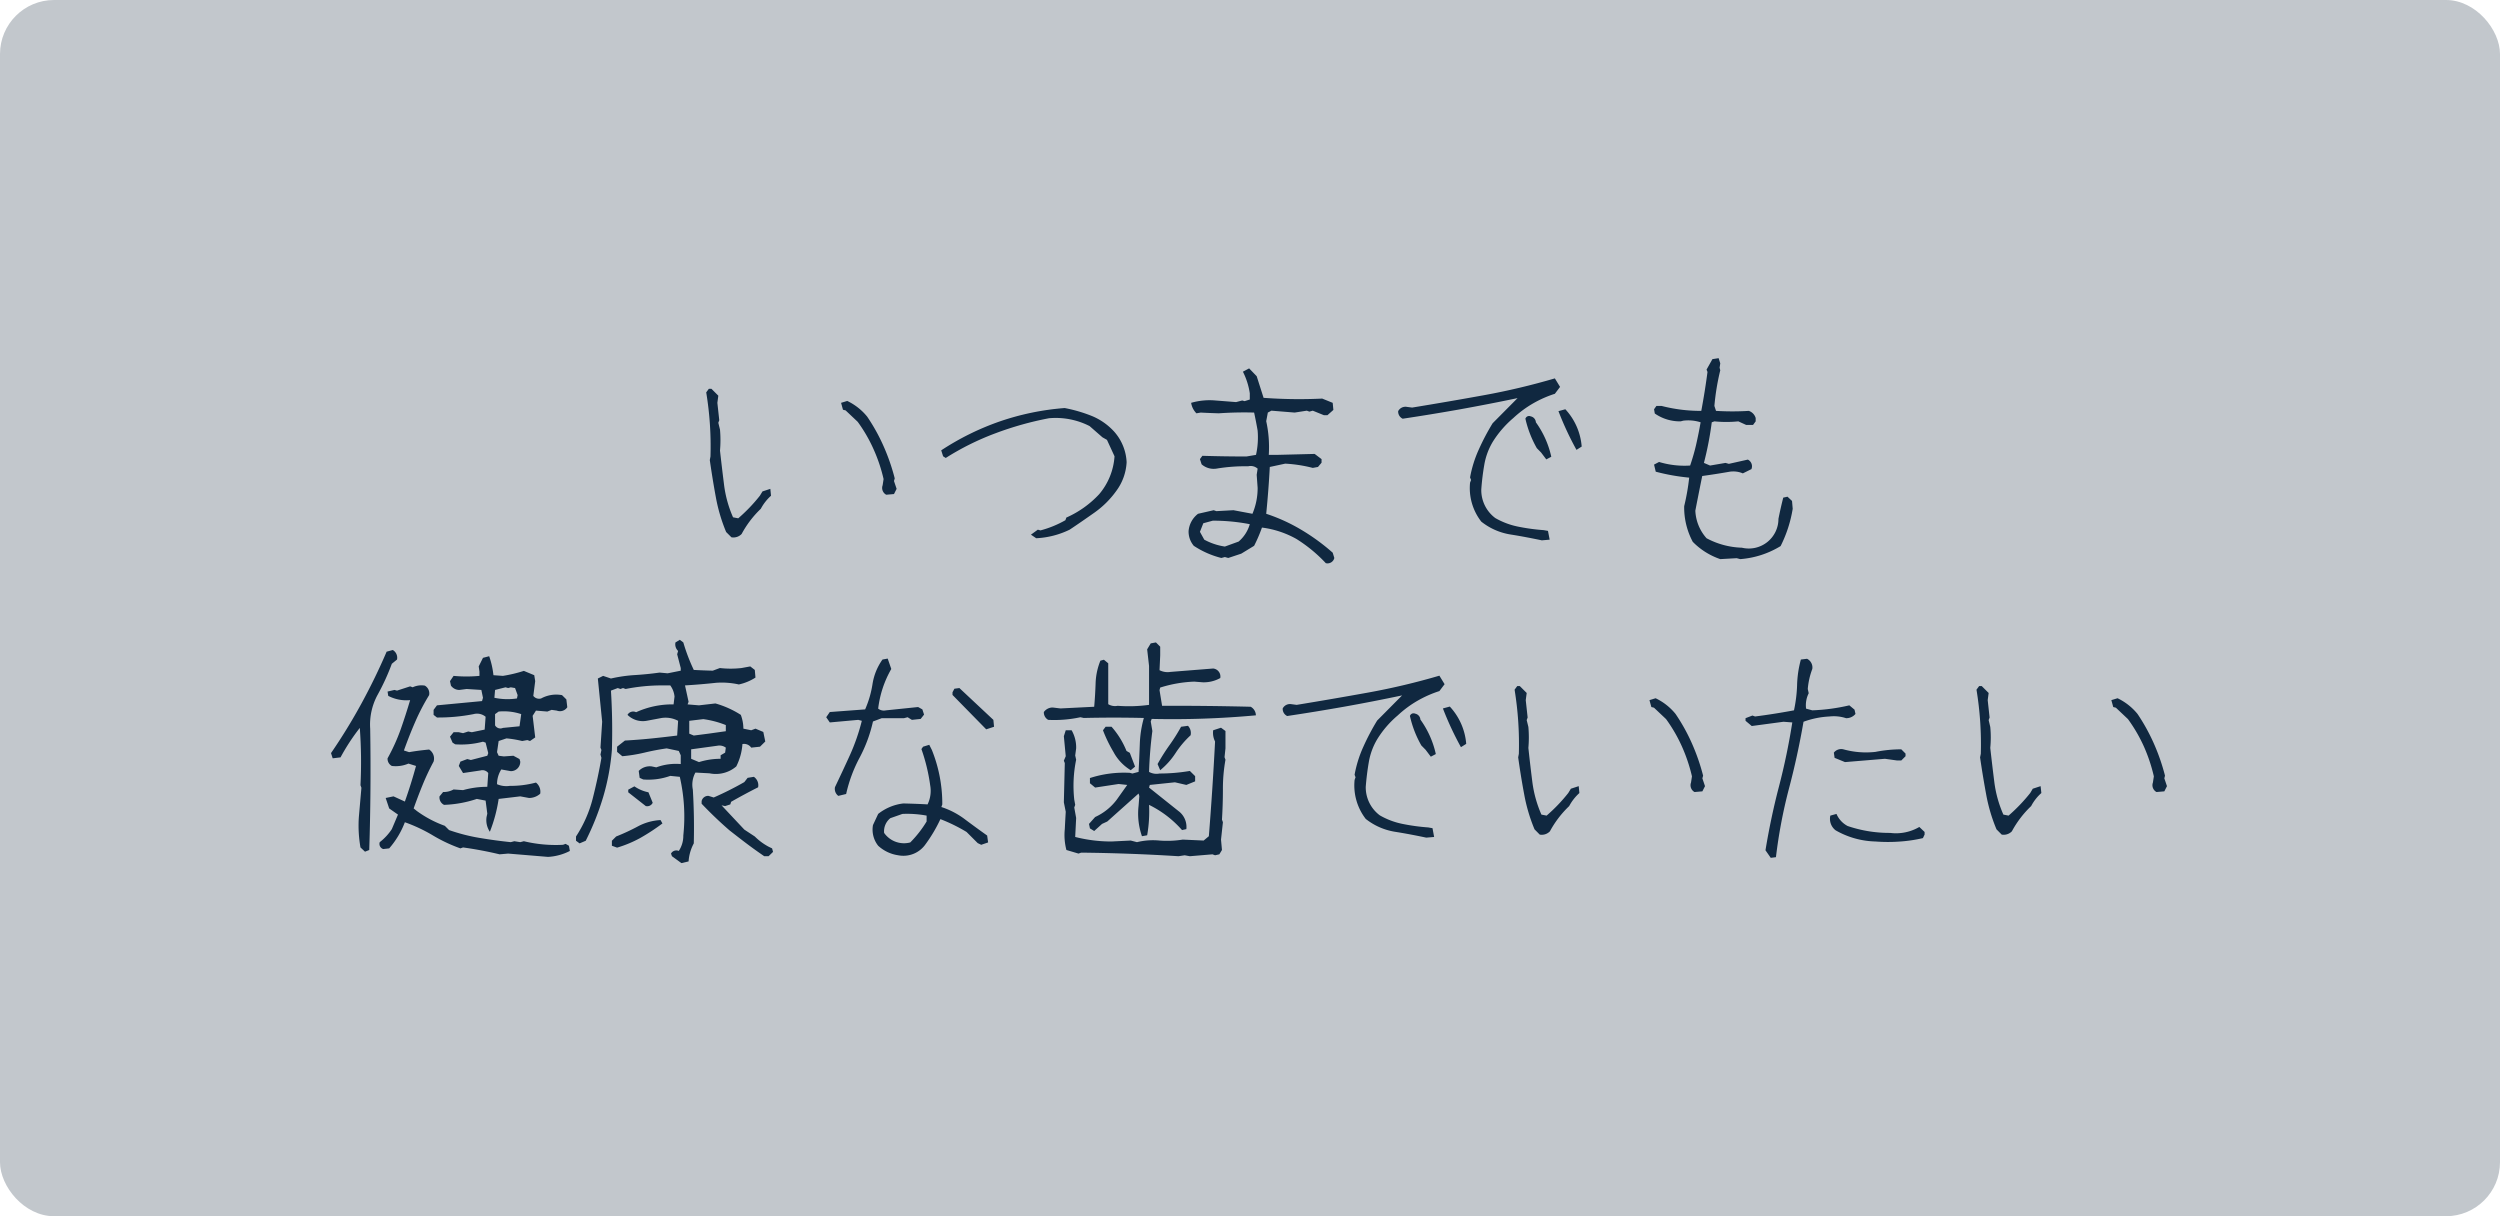 <svg id="グループ_25" data-name="グループ 25" xmlns="http://www.w3.org/2000/svg" width="370" height="180" viewBox="0 0 370 180">
<defs>
    <style>
      .cls-1 {
        fill: #c2c7cc;
      }

      .cls-2 {
        fill: #102840;
        fill-rule: evenodd;
      }
    </style>
  </defs>
  <rect id="長方形_938" data-name="長方形 938" class="cls-1" width="370" height="180" rx="8" ry="8"/>
  <path id="いつまでも_健康な歯でいたい" data-name="いつまでも 健康な歯でいたい" class="cls-2" d="M1212.76,2705.03a14.925,14.925,0,0,1,2.84-3.73,7.04,7.04,0,0,1,1.51-1.93l-0.1-1.02-1.16.38-0.39.64a24.516,24.516,0,0,1-3.2,3.34l-0.77-.15a17.208,17.208,0,0,1-1.33-4.81c-0.21-1.67-.41-3.35-0.6-5.06a17.83,17.83,0,0,0,0-3.1l-0.25-1.02,0.14-.38-0.28-2.57,0.14-1.06-1.02-1.02h-0.38l-0.39.53a48.907,48.907,0,0,1,.63,9.49l-0.1.53c0.26,1.81.55,3.63,0.89,5.47a24.922,24.922,0,0,0,1.53,5.18l0.78,0.78a1.68,1.68,0,0,0,1.51-.49h0Zm22.55-5.91,0.39-.77-0.39-1.16,0.11-.39a30.086,30.086,0,0,0-1.65-4.76,27.479,27.479,0,0,0-2.43-4.38,8.526,8.526,0,0,0-2.95-2.32l-0.91.28,0.28,1.02,0.39,0.1,1.79,1.69a22.062,22.062,0,0,1,2.35,4.06,23.571,23.571,0,0,1,1.48,4.41l-0.14.92a1.139,1.139,0,0,0,.53,1.4Zm26,5.27c1.29-.86,2.53-1.72,3.72-2.56a13.687,13.687,0,0,0,3.2-3.2,7.81,7.81,0,0,0,1.51-4.22,7.318,7.318,0,0,0-1.79-4.47,9.2,9.2,0,0,0-3.42-2.4,21.651,21.651,0,0,0-3.96-1.15,38.575,38.575,0,0,0-9.57,1.97,39.1,39.1,0,0,0-8.7,4.29l0.28,0.88,0.39,0.25a39.335,39.335,0,0,1,7.32-3.64,48.043,48.043,0,0,1,7.96-2.24,11.016,11.016,0,0,1,6.01,1.16l1.9,1.66,0.67,0.38,1.12,2.43a9.623,9.623,0,0,1-2.28,5.62,14.816,14.816,0,0,1-4.85,3.45l-0.14.39a15.347,15.347,0,0,1-3.69,1.51l-0.39-.11-1.02.74,0.78,0.53a12.667,12.667,0,0,0,4.95-1.27h0Zm39.17,4.19-0.24-.78a30.6,30.6,0,0,0-4.68-3.41,25.975,25.975,0,0,0-5.16-2.35q0.345-3.45.53-6.93l2.28-.49a20.581,20.581,0,0,1,4.08.63l0.77-.14,0.53-.63v-0.53l-1.02-.77-5.52.14h-1.27a17.95,17.95,0,0,0-.38-4.99l0.24-1.27,0.53-.28,3.44,0.28,1.8-.28,0.38,0.14,0.5-.14,1.65,0.67h0.52l0.88-.78-0.1-1.05-1.55-.63a71.786,71.786,0,0,1-8.68-.11l-1.02-3.2-1.12-1.16-0.92.49a10.476,10.476,0,0,1,1.02,3.2v0.92l-0.77.24-0.35-.1-0.91.24-3.06-.24a9.812,9.812,0,0,0-3.59.35,2.805,2.805,0,0,0,.78,1.55l0.63-.11c0.89,0.05,1.78.08,2.67,0.11,1.76-.12,3.5-0.16,5.24-0.11,0.18,0.84.36,1.74,0.52,2.67a11.978,11.978,0,0,1-.24,3.59l-1.41.24q-3.225,0-6.53-.1l-0.36.49,0.25,0.77a2.713,2.713,0,0,0,2.18.64,25.764,25.764,0,0,1,4.71-.35,1.551,1.551,0,0,1,1.4.35l-0.14.91,0.14,1.94a9.705,9.705,0,0,1-.77,3.83l-2.81-.53-2.53.14-0.39-.14-2.32.53a3.59,3.59,0,0,0-1.4,2.56,3.281,3.281,0,0,0,.77,2.18,13.224,13.224,0,0,0,4.08,1.8l0.52-.14,0.5,0.14,1.93-.64,1.9-1.16a22.39,22.39,0,0,0,1.16-2.7,14.024,14.024,0,0,1,5.09,1.68,21.556,21.556,0,0,1,4.36,3.59,1.033,1.033,0,0,0,1.26-.77h0Zm-16.2-1.69a9.23,9.23,0,0,1-3.05-1.02l-0.64-1.16,0.5-1.27,1.4-.38a28.287,28.287,0,0,1,5.48.52,5.312,5.312,0,0,1-1.65,2.57Zm48.07-1.02-0.25-1.3-0.63-.11a29.694,29.694,0,0,1-3.8-.52,11.156,11.156,0,0,1-3.37-1.27,5.167,5.167,0,0,1-2.07-4.22,36.468,36.468,0,0,1,.45-3.69,9.809,9.809,0,0,1,1.23-3.34,15.155,15.155,0,0,1,3.06-3.55,16.14,16.14,0,0,1,2.95-2.18,16.491,16.491,0,0,1,3.2-1.41l0.77-1.02-0.77-1.26a101.612,101.612,0,0,1-10.44,2.48q-5.295.96-10.68,1.84l-0.77-.1a1.216,1.216,0,0,0-1.3.63,1.161,1.161,0,0,0,.67,1.12q4.215-.63,8.43-1.38c2.81-.51,5.67-1.06,8.57-1.67l-3.69,3.72a34.459,34.459,0,0,0-2.05,3.89,17.531,17.531,0,0,0-1.29,4.13l0.15,0.38-0.15.39a8.073,8.073,0,0,0,1.66,5.77,9.277,9.277,0,0,0,4.3,1.9c1.58,0.25,3.13.55,4.66,0.87Zm0.24-12.27a13.766,13.766,0,0,0-2.28-5.1,0.954,0.954,0,0,0-.77-0.88,0.57,0.57,0,0,0-.78.35,15.921,15.921,0,0,0,1.69,4.36l0.63,0.64,0.77,1.02Zm4.5-1.51a9.169,9.169,0,0,0-2.42-5.52l-1.02.28a46.371,46.371,0,0,0,2.67,5.73Zm22.94,16.52,0.53,0.14a13.371,13.371,0,0,0,5.97-1.93,19.011,19.011,0,0,0,1.79-5.52l-0.1-1.16-0.67-.63-0.63.14c-0.26,1.03-.5,2.08-0.71,3.14a4.385,4.385,0,0,1-5.41,4.27,11.789,11.789,0,0,1-5.23-1.4,6.537,6.537,0,0,1-1.66-4.08q0.495-2.565,1.02-5.13c1.36-.19,2.72-0.4,4.08-0.64a3.612,3.612,0,0,1,1.93.25l1.27-.63a1.1,1.1,0,0,0-.53-1.41l-2.81.63-0.49-.14-2.29.39-0.91-.39a48.316,48.316,0,0,0,1.16-6.01l0.39-.14a17.45,17.45,0,0,0,3.54,0l1.16,0.53h1.02l0.39-.53v-0.49a1.569,1.569,0,0,0-1.02-1.06,39.242,39.242,0,0,1-4.85,0l-0.24-.73a35.038,35.038,0,0,1,.87-5.28l-0.1-.38,0.1-.64-0.24-.77-0.92.14-0.87,1.55,0.14,0.35q-0.39,2.955-.92,5.76a23.141,23.141,0,0,1-5.87-.73h-0.77l-0.35.49,0.11,0.63a6.5,6.5,0,0,0,3.83,1.16l0.38-.1a6.011,6.011,0,0,1,2.57.24c-0.19,1.1-.41,2.19-0.65,3.25s-0.55,2.12-.9,3.15a12.957,12.957,0,0,1-4.6-.53l-0.74.39,0.25,1.05a30.161,30.161,0,0,0,4.95.88,33.154,33.154,0,0,1-.74,4.22,10.8,10.8,0,0,0,1.27,5.28,10.4,10.4,0,0,0,4.07,2.56Zm-172.69,43.33-0.14-.77-0.49-.28-0.39.14a20.161,20.161,0,0,1-5.79-.53l-0.53.14-0.88-.14-0.53.14q-2.31-.24-4.62-0.63a27.149,27.149,0,0,1-4.51-1.16l-0.63-.63a16.471,16.471,0,0,1-4.12-2.18l-0.49-.39c0.42-1.19.87-2.37,1.34-3.52a36.241,36.241,0,0,1,1.61-3.41,1.582,1.582,0,0,0-.66-1.79c-1.03.1-2.02,0.22-2.96,0.39l-0.77-.25c0.52-1.45,1.07-2.86,1.67-4.23a31.6,31.6,0,0,1,2.06-3.96,1.317,1.317,0,0,0-.64-1.41,3.016,3.016,0,0,0-1.79.25l-0.38-.14-1.94.63-0.38-.1-1.02.24,0.1,0.64a5.836,5.836,0,0,0,3.24.63c-0.43,1.45-.9,2.91-1.41,4.36a28.353,28.353,0,0,1-1.93,4.25,1.2,1.2,0,0,0,.63,1.13,4.749,4.749,0,0,0,2.46-.35l1.12,0.35q-0.735,2.7-1.65,5.27l-1.68-.77-1.16.24,0.52,1.55,1.3,0.91-0.91,2.15a7.9,7.9,0,0,1-1.79,1.93,0.8,0.8,0,0,0,.52,1.02l0.88-.1a12.7,12.7,0,0,0,2.32-3.87,23.406,23.406,0,0,1,4.11,1.93,22.748,22.748,0,0,0,4.11,1.94l0.39-.14c1.8,0.25,3.61.59,5.41,1.02l1.27-.11,5.9,0.49a8,8,0,0,0,3.23-.88h0Zm-29.69-.14q0.285-9,.14-17.93a9.23,9.23,0,0,1,1.07-4.99,33.33,33.33,0,0,0,2.13-4.64l0.77-.63a1.322,1.322,0,0,0-.63-1.41l-0.91.25c-1.1,2.58-2.34,5.12-3.71,7.64a83.63,83.63,0,0,1-4.52,7.37l0.25,0.77,1.16-.14a30.6,30.6,0,0,1,2.85-4.36,68.5,68.5,0,0,1,.1,8.48l0.14,0.38-0.38,4.33a18.676,18.676,0,0,0,.24,4.5l0.67,0.63Zm19.15-7.56,3.2-.38,1.3,0.24a2.47,2.47,0,0,0,1.65-.63,1.714,1.714,0,0,0-.63-1.65,14.5,14.5,0,0,1-3.87.49,3.431,3.431,0,0,1-1.89-.25,4.086,4.086,0,0,1,.63-2.18l1.4,0.25a1.384,1.384,0,0,0,1.41-1.41l-0.11-.38-0.91-.49-1.41.1-0.77-.1-0.24-.53,0.24-1.65,1.16-.39a15.611,15.611,0,0,1,2.32.39l0.77-.14,0.39,0.14,0.77-.53-0.38-3.2,0.49-.77,1.69,0.14,0.63-.25,0.77,0.11a1.294,1.294,0,0,0,1.55-.5l-0.14-1.16-0.64-.63a4.668,4.668,0,0,0-3.09.49,1.074,1.074,0,0,1-1.16-.38l0.28-2.18-0.14-.88-1.54-.64a20.506,20.506,0,0,1-3.1.74l-1.4-.1a12.787,12.787,0,0,0-.63-2.81l-0.92.24-0.63,1.27,0.11,0.77v0.63a20.418,20.418,0,0,1-3.83,0l-0.53.78,0.14,0.66a1.519,1.519,0,0,0,1.26.64l1.06-.14,2.18,0.14,0.24,1.16-0.14.49-6.67.63-0.5.67v0.74l0.5,0.39a26.841,26.841,0,0,0,5.41-.5,1.975,1.975,0,0,1,1.79.39l-0.14,1.9-1.9.39-0.53-.11-0.77.25-0.63-.14h-0.77l-0.53.66,0.38,0.88,0.39,0.25a12.617,12.617,0,0,0,4.11-.39l0.39,0.14,0.39,1.55-0.14.39-2.43.63-0.53-.14-1.02.38-0.24.64,0.63,1.05,2.57-.38a1.074,1.074,0,0,1,1.16.38l-0.14,2.04a13.082,13.082,0,0,0-3.59.49l-1.4-.1a3.045,3.045,0,0,1-1.55.38l-0.53.64a1.224,1.224,0,0,0,.67,1.26,17.075,17.075,0,0,0,4.85-.88l1.3,0.25,0.25,1.93-0.11.5a3.086,3.086,0,0,0,.49,2.18,21.856,21.856,0,0,0,1.3-4.86h0Zm0.63-10.51a0.9,0.9,0,0,1-1.16-.38v-1.66l0.53-.38a8.159,8.159,0,0,1,3.34.38l-0.25,1.8Zm-1.26-4.46,0.1-1.16,1.55-.39,0.39,0.11,0.38-.11,0.64,0.11,0.38,1.05-0.1.49a9.256,9.256,0,0,1-3.34-.1h0Zm28.74,24.22a6.626,6.626,0,0,1,.77-2.67q0.1-3.975-.14-7.95a3.732,3.732,0,0,1,.38-2.53l2.08,0.11a4.64,4.64,0,0,0,3.97-1.02,8.71,8.71,0,0,0,.91-3.31,1.287,1.287,0,0,1,1.3.53l1.3-.14,0.78-.77-0.29-1.41-1.16-.49-0.63.24-1.16-.24a5.885,5.885,0,0,0-.38-2.04,13.965,13.965,0,0,0-3.76-1.69l-2.43.28-1.69-.14,0.15-.38-0.53-2.43c1.54-.09,3.09-0.22,4.64-0.39a11.625,11.625,0,0,1,3.33.25,7.494,7.494,0,0,0,2.46-1.02l-0.1-1.13-0.67-.52-1.3.24a14.267,14.267,0,0,1-3.2,0l-1.05.39c-0.94-.02-1.87-0.06-2.81-0.11a27.416,27.416,0,0,1-1.55-4.07l-0.52-.39-0.64.39a1.343,1.343,0,0,0,.39,1.26l-0.14.49,0.53,2.04v0.39l-1.94.39-1.19-.11c-1.2.17-2.41,0.29-3.66,0.37a21.864,21.864,0,0,0-3.54.51l-1.16-.39-0.78.39,0.64,6.4-0.25,3.83,0.14,0.35-0.14.67,0.14,0.49c-0.35,2.04-.79,4.06-1.3,6.07a18.681,18.681,0,0,1-2.46,5.57v0.63l0.53,0.39,0.91-.39a39.6,39.6,0,0,0,2.57-6.45,33.992,33.992,0,0,0,1.3-6.98q0.135-4.425-.14-8.79l1.01-.38,0.39,0.14,0.39-.14,0.38,0.14a27.529,27.529,0,0,1,5.45-.53h1.16a3.326,3.326,0,0,1,.63,1.65l-0.14,1.16a12.906,12.906,0,0,0-5.55,1.16,0.96,0.96,0,0,0-1.27.39,3.226,3.226,0,0,0,2.82.88l2.07-.39a3.939,3.939,0,0,1,2.6.39l-0.14,2.18c-1.29.16-2.58,0.31-3.87,0.44s-2.57.23-3.86,0.3l-1.16.91v0.77l0.77,0.64a22.731,22.731,0,0,0,3.27-.53q1.62-.39,3.3-0.63l1.79,0.38,0.29,0.64v1.3a8.364,8.364,0,0,0-3.62.49l-0.67-.14a2.285,2.285,0,0,0-1.93.67l0.14,1.02,0.52,0.24a9.556,9.556,0,0,0,4.01-.53l1.41,0.14a26.363,26.363,0,0,1,.52,8.69,4.037,4.037,0,0,1-.67,2.28,0.9,0.9,0,0,0-1.15.39l0.14,0.39,1.4,1.02Zm11.84-.77,0.66-.64-0.14-.52-0.52-.25a8.716,8.716,0,0,1-2.04-1.51l-1.55-1.02-3.37-3.59,0.53,0.11,0.77-.25,0.11-.38q1.965-1.125,4-2.15a1.505,1.505,0,0,0-.63-1.55l-0.92.15-0.49.63a47.959,47.959,0,0,1-4.53,2.28l-0.77-.24a0.989,0.989,0,0,0-1.02.77v0.39q1.935,2.04,4.11,3.93c0.87,0.68,1.73,1.35,2.58,1.99s1.72,1.26,2.58,1.85h0.64Zm-19.01-2.69a29.9,29.9,0,0,0,3.3-2.16l-0.28-.5a7.982,7.982,0,0,0-3.34.93,30.732,30.732,0,0,1-3.23,1.5l-0.63.63v0.74l0.77,0.28A17.287,17.287,0,0,0,1197.74,2750.03Zm1.86-5.22-0.63-1.55a5.618,5.618,0,0,1-2.08-.88l-0.91.49v0.39l2.6,2.04a0.9,0.9,0,0,0,1.02-.49h0Zm6.85-6.02-1.16-.49v-1.4l3.87-.53a1.6,1.6,0,0,1,1.26.28l-0.1.74-0.67.39v0.52a10.747,10.747,0,0,0-3.2.49h0Zm1.41-4.21-2.18.28-0.67-.28v-1.9l2.07-.25a14,14,0,0,1,3.34.88v0.91Zm32.14,16.34a21.78,21.78,0,0,0,2.18-3.69,24.686,24.686,0,0,1,3.87,1.9l1.65,1.65,0.52,0.25,1.02-.35-0.14-1.02c-1.1-.78-2.18-1.57-3.25-2.37a11.793,11.793,0,0,0-3.53-1.85l0.14-.39a21.412,21.412,0,0,0-.39-4.15,21.653,21.653,0,0,0-1.15-3.9l-0.39-.77-0.91.28-0.25.35a27.1,27.1,0,0,1,1.3,5.38,4.576,4.576,0,0,1-.39,2.81c-1.19-.07-2.39-0.11-3.58-0.14a7.356,7.356,0,0,0-3.73,1.55l-0.77,1.65a3.843,3.843,0,0,0,.77,3.06,5.536,5.536,0,0,0,2.96,1.41,4,4,0,0,0,4.07-1.66h0Zm-6.15-1.65a2.483,2.483,0,0,1,.92-2.18l1.79-.63a15.786,15.786,0,0,1,3.58.25v0.87a16.479,16.479,0,0,1-2.42,3.1,3.594,3.594,0,0,1-3.87-1.41h0Zm-5.62-5.76a21.041,21.041,0,0,1,1.99-5.37,21.184,21.184,0,0,0,1.98-5.36l1.3-.49h3.3l0.53-.14,0.63,0.39,1.3-.14,0.5-.64-0.25-.77-0.63-.35-4.75.49a1.389,1.389,0,0,1-1.16-.25,15.362,15.362,0,0,1,1.94-5.87l-0.53-1.54-0.77.14a8.489,8.489,0,0,0-1.48,3.64,14.958,14.958,0,0,1-1.09,3.74l-5.23.39-0.53.77,0.53,0.77,4.21-.38,0.53,0.14a30.089,30.089,0,0,1-1.74,5.03c-0.71,1.57-1.46,3.16-2.23,4.78a1.286,1.286,0,0,0,.49,1.3Zm21.89-9.95-0.1-1.02-5.03-4.71-0.74.1-0.28.53v0.39l4.99,5.09Zm28.21,19.02,0.77,0.14,3.34-.28,0.39,0.14,0.63-.14,0.39-.64-0.14-1.54,0.28-2.57-0.14-.39c0.09-1.45.14-2.95,0.14-4.5a24.154,24.154,0,0,1,.38-4.36l-0.14-.38,0.14-1.3v-2.57l-0.66-.49-1.16.38a2.866,2.866,0,0,0,.28,1.66q-0.36,7.02-.92,14.02l-0.77.64-3.09-.14a14.643,14.643,0,0,1-3.46.14,9.923,9.923,0,0,0-3.32.24l-0.92-.24-2.84.14a21.49,21.49,0,0,1-5.38-.67l0.14-2.81-0.28-1.55,0.14-.39-0.14-.77a19.132,19.132,0,0,1,.28-5.91l-0.14-.63,0.14-1.05a5.1,5.1,0,0,0-.67-2.68h-0.87l-0.28.88,0.28,2.96-0.28.66,0.14,0.36-0.14,5.8,0.28,1.4c-0.05.87-.1,1.73-0.14,2.57a8.627,8.627,0,0,0,.24,3.09l1.79,0.53,0.39-.14q7.17,0.075,14.41.53Zm-5.55-2.96a20.252,20.252,0,0,0,.28-4.5,15.7,15.7,0,0,1,4.88,3.73l0.64-.14a2.914,2.914,0,0,0-1.16-2.67l-4.36-3.48,0.11-.39,3.72-.39,1.69,0.39,1.3-.53v-0.77l-0.78-.77a26.764,26.764,0,0,1-4.49.38,2.249,2.249,0,0,1-1.55-.24c0.07-2.07.23-4.08,0.49-6.05l-0.24-1.41,0.14-.38a135.311,135.311,0,0,0,15.42-.53,1.472,1.472,0,0,0-.77-1.27q-6.57-.165-13.11-0.14l-0.38-2.32,0.1-.38a19.174,19.174,0,0,1,5.03-.88l1.26,0.1a4.983,4.983,0,0,0,2.6-.63,1.192,1.192,0,0,0-1.05-1.41l-6.29.5a2.66,2.66,0,0,1-1.65-.25l0.1-2.18v-1.3l-0.63-.63-0.77.14-0.53.88,0.28,2.46v5.76a21.839,21.839,0,0,1-4.64.14,1.934,1.934,0,0,1-1.4-.24v-6.05l-0.64-.53-0.52.14a9.671,9.671,0,0,0-.71,3.34q-0.06,1.8-.21,3.48l-4.99.25-1.16-.14a1.607,1.607,0,0,0-1.3.67,1.27,1.27,0,0,0,.64,1.16,18.167,18.167,0,0,0,4.77-.39l0.5,0.11q4.425-.105,8.89,0a16.063,16.063,0,0,0-.6,3.88c-0.05,1.37-.11,2.74-0.18,4.1l-0.91.24-0.39-.1a16.331,16.331,0,0,0-5.9.77v0.77l0.77,0.64,3.48-.53,1.27,0.14-1.55,2.18a8.311,8.311,0,0,1-3.2,2.57l-0.91,1.02,0.14,0.66,0.63,0.39,1.16-1.05,0.78-.36c1.54-1.38,3.09-2.76,4.63-4.14l0.11,0.38-0.11,1.44a10.133,10.133,0,0,0,.5,4.5Zm-1.79-10.16-0.78-2.04-0.49-.28a12.311,12.311,0,0,0-2.21-3.58h-0.88l-0.39.52a20.508,20.508,0,0,0,1.55,3.2,7,7,0,0,0,2.56,2.71Zm5.99-2a13.861,13.861,0,0,1,2.23-2.64,1.537,1.537,0,0,0-.39-1.4l-1.02.14a27.506,27.506,0,0,1-1.74,2.76,28.907,28.907,0,0,0-1.74,2.76l0.39,0.91A11.044,11.044,0,0,0,1276.98,2737.46Zm38.27,12.41-0.24-1.3-0.63-.11a29.694,29.694,0,0,1-3.8-.52,11.057,11.057,0,0,1-3.37-1.27,5.177,5.177,0,0,1-2.08-4.22c0.1-1.26.25-2.49,0.46-3.69a9.809,9.809,0,0,1,1.23-3.34,14.7,14.7,0,0,1,3.06-3.55,15.806,15.806,0,0,1,2.95-2.18,16.491,16.491,0,0,1,3.2-1.41l0.77-1.02-0.77-1.26a101.612,101.612,0,0,1-10.44,2.48q-5.31.96-10.68,1.84l-0.77-.1a1.216,1.216,0,0,0-1.3.63,1.169,1.169,0,0,0,.66,1.12c2.81-.42,5.63-0.88,8.44-1.38s5.67-1.06,8.57-1.67l-3.69,3.72a34.459,34.459,0,0,0-2.05,3.89,17.531,17.531,0,0,0-1.29,4.13l0.14,0.38-0.14.39a8.114,8.114,0,0,0,1.65,5.77,9.357,9.357,0,0,0,4.31,1.9c1.58,0.25,3.13.55,4.65,0.87Zm0.25-12.27a13.766,13.766,0,0,0-2.28-5.1,0.963,0.963,0,0,0-.78-0.88,0.559,0.559,0,0,0-.77.35,15.609,15.609,0,0,0,1.69,4.36l0.63,0.64,0.77,1.02Zm4.5-1.51a9.182,9.182,0,0,0-2.43-5.52l-1.02.28a46.371,46.371,0,0,0,2.67,5.73Zm12.39,12.94a14.964,14.964,0,0,1,2.85-3.73,7.04,7.04,0,0,1,1.51-1.93l-0.1-1.02-1.16.38-0.39.64a24.516,24.516,0,0,1-3.2,3.34l-0.77-.15a17.573,17.573,0,0,1-1.34-4.81c-0.21-1.67-.41-3.35-0.59-5.06a17.83,17.83,0,0,0,0-3.1l-0.25-1.02,0.14-.38-0.28-2.57,0.14-1.06-1.02-1.02h-0.38l-0.39.53a50.532,50.532,0,0,1,.63,9.49l-0.1.53q0.375,2.715.89,5.47a24.922,24.922,0,0,0,1.53,5.18l0.77,0.78a1.663,1.663,0,0,0,1.51-.49h0Zm22.56-5.91,0.39-.77-0.39-1.16,0.11-.39a30.086,30.086,0,0,0-1.65-4.76,27.479,27.479,0,0,0-2.43-4.38,8.526,8.526,0,0,0-2.95-2.32l-0.91.28,0.28,1.02,0.39,0.1,1.79,1.69a22.647,22.647,0,0,1,2.35,4.06,24.32,24.32,0,0,1,1.48,4.41l-0.14.92a1.145,1.145,0,0,0,.52,1.4Zm10.89,9.74a74.732,74.732,0,0,1,1.91-10.09q1.29-4.86,2.17-9.95a12.914,12.914,0,0,1,3.83-.78,5.786,5.786,0,0,1,2.46.25,1.735,1.735,0,0,0,1.4-.63l-0.14-.63-0.77-.64a28.466,28.466,0,0,1-5.48.74l-0.92-.25a3.955,3.955,0,0,1,.39-2.28l-0.14-.63a10.893,10.893,0,0,1,.67-2.96,1.429,1.429,0,0,0-.78-1.51l-0.91.11a15.887,15.887,0,0,0-.56,3.78,20.9,20.9,0,0,1-.46,3.74c-1.87.35-3.8,0.66-5.76,0.91l-0.39-.14-1.02.39v0.39l0.92,0.77,4.7-.63,1.3,0.1q-0.765,4.86-1.98,9.51c-0.81,3.11-1.47,6.24-1.99,9.41l0.78,1.12Zm18.31-2.31a21.11,21.11,0,0,0,3.44-.51l0.25-.52v-0.39l-0.78-.74a6.834,6.834,0,0,1-4.32.88,19.158,19.158,0,0,1-6.29-1.02,3.628,3.628,0,0,1-1.65-1.79l-0.91.25a2.143,2.143,0,0,0,.77,2.17,12.43,12.43,0,0,0,5.9,1.66A23.9,23.9,0,0,0,1384.15,2750.55Zm-2.18-12.25,1.79,0.25h0.63l0.63-.63v-0.39l-0.63-.63a19.739,19.739,0,0,0-3.83.38,12.479,12.479,0,0,1-4.74-.38,1.381,1.381,0,0,0-1.41.49l0.11,0.77,1.54,0.63Zm18.79,10.73a14.964,14.964,0,0,1,2.85-3.73,6.855,6.855,0,0,1,1.51-1.93l-0.11-1.02-1.16.38-0.38.64a25.137,25.137,0,0,1-3.2,3.34l-0.77-.15a17.227,17.227,0,0,1-1.34-4.81c-0.21-1.67-.41-3.35-0.6-5.06a16.054,16.054,0,0,0,0-3.1l-0.24-1.02,0.14-.38-0.28-2.57,0.14-1.06-1.02-1.02h-0.39l-0.39.53a49.717,49.717,0,0,1,.64,9.49l-0.11.53q0.39,2.715.9,5.47a24.922,24.922,0,0,0,1.53,5.18l0.77,0.78a1.672,1.672,0,0,0,1.51-.49h0Zm22.56-5.91,0.39-.77-0.39-1.16,0.1-.39a30.086,30.086,0,0,0-1.65-4.76,28.236,28.236,0,0,0-2.42-4.38,8.619,8.619,0,0,0-2.95-2.32l-0.92.28,0.28,1.02,0.39,0.1,1.79,1.69a22.7,22.7,0,0,1,2.36,4.06,24.288,24.288,0,0,1,1.47,4.41l-0.14.92a1.15,1.15,0,0,0,.53,1.4Z" transform="translate(-1103 -2626)"/>
</svg>
